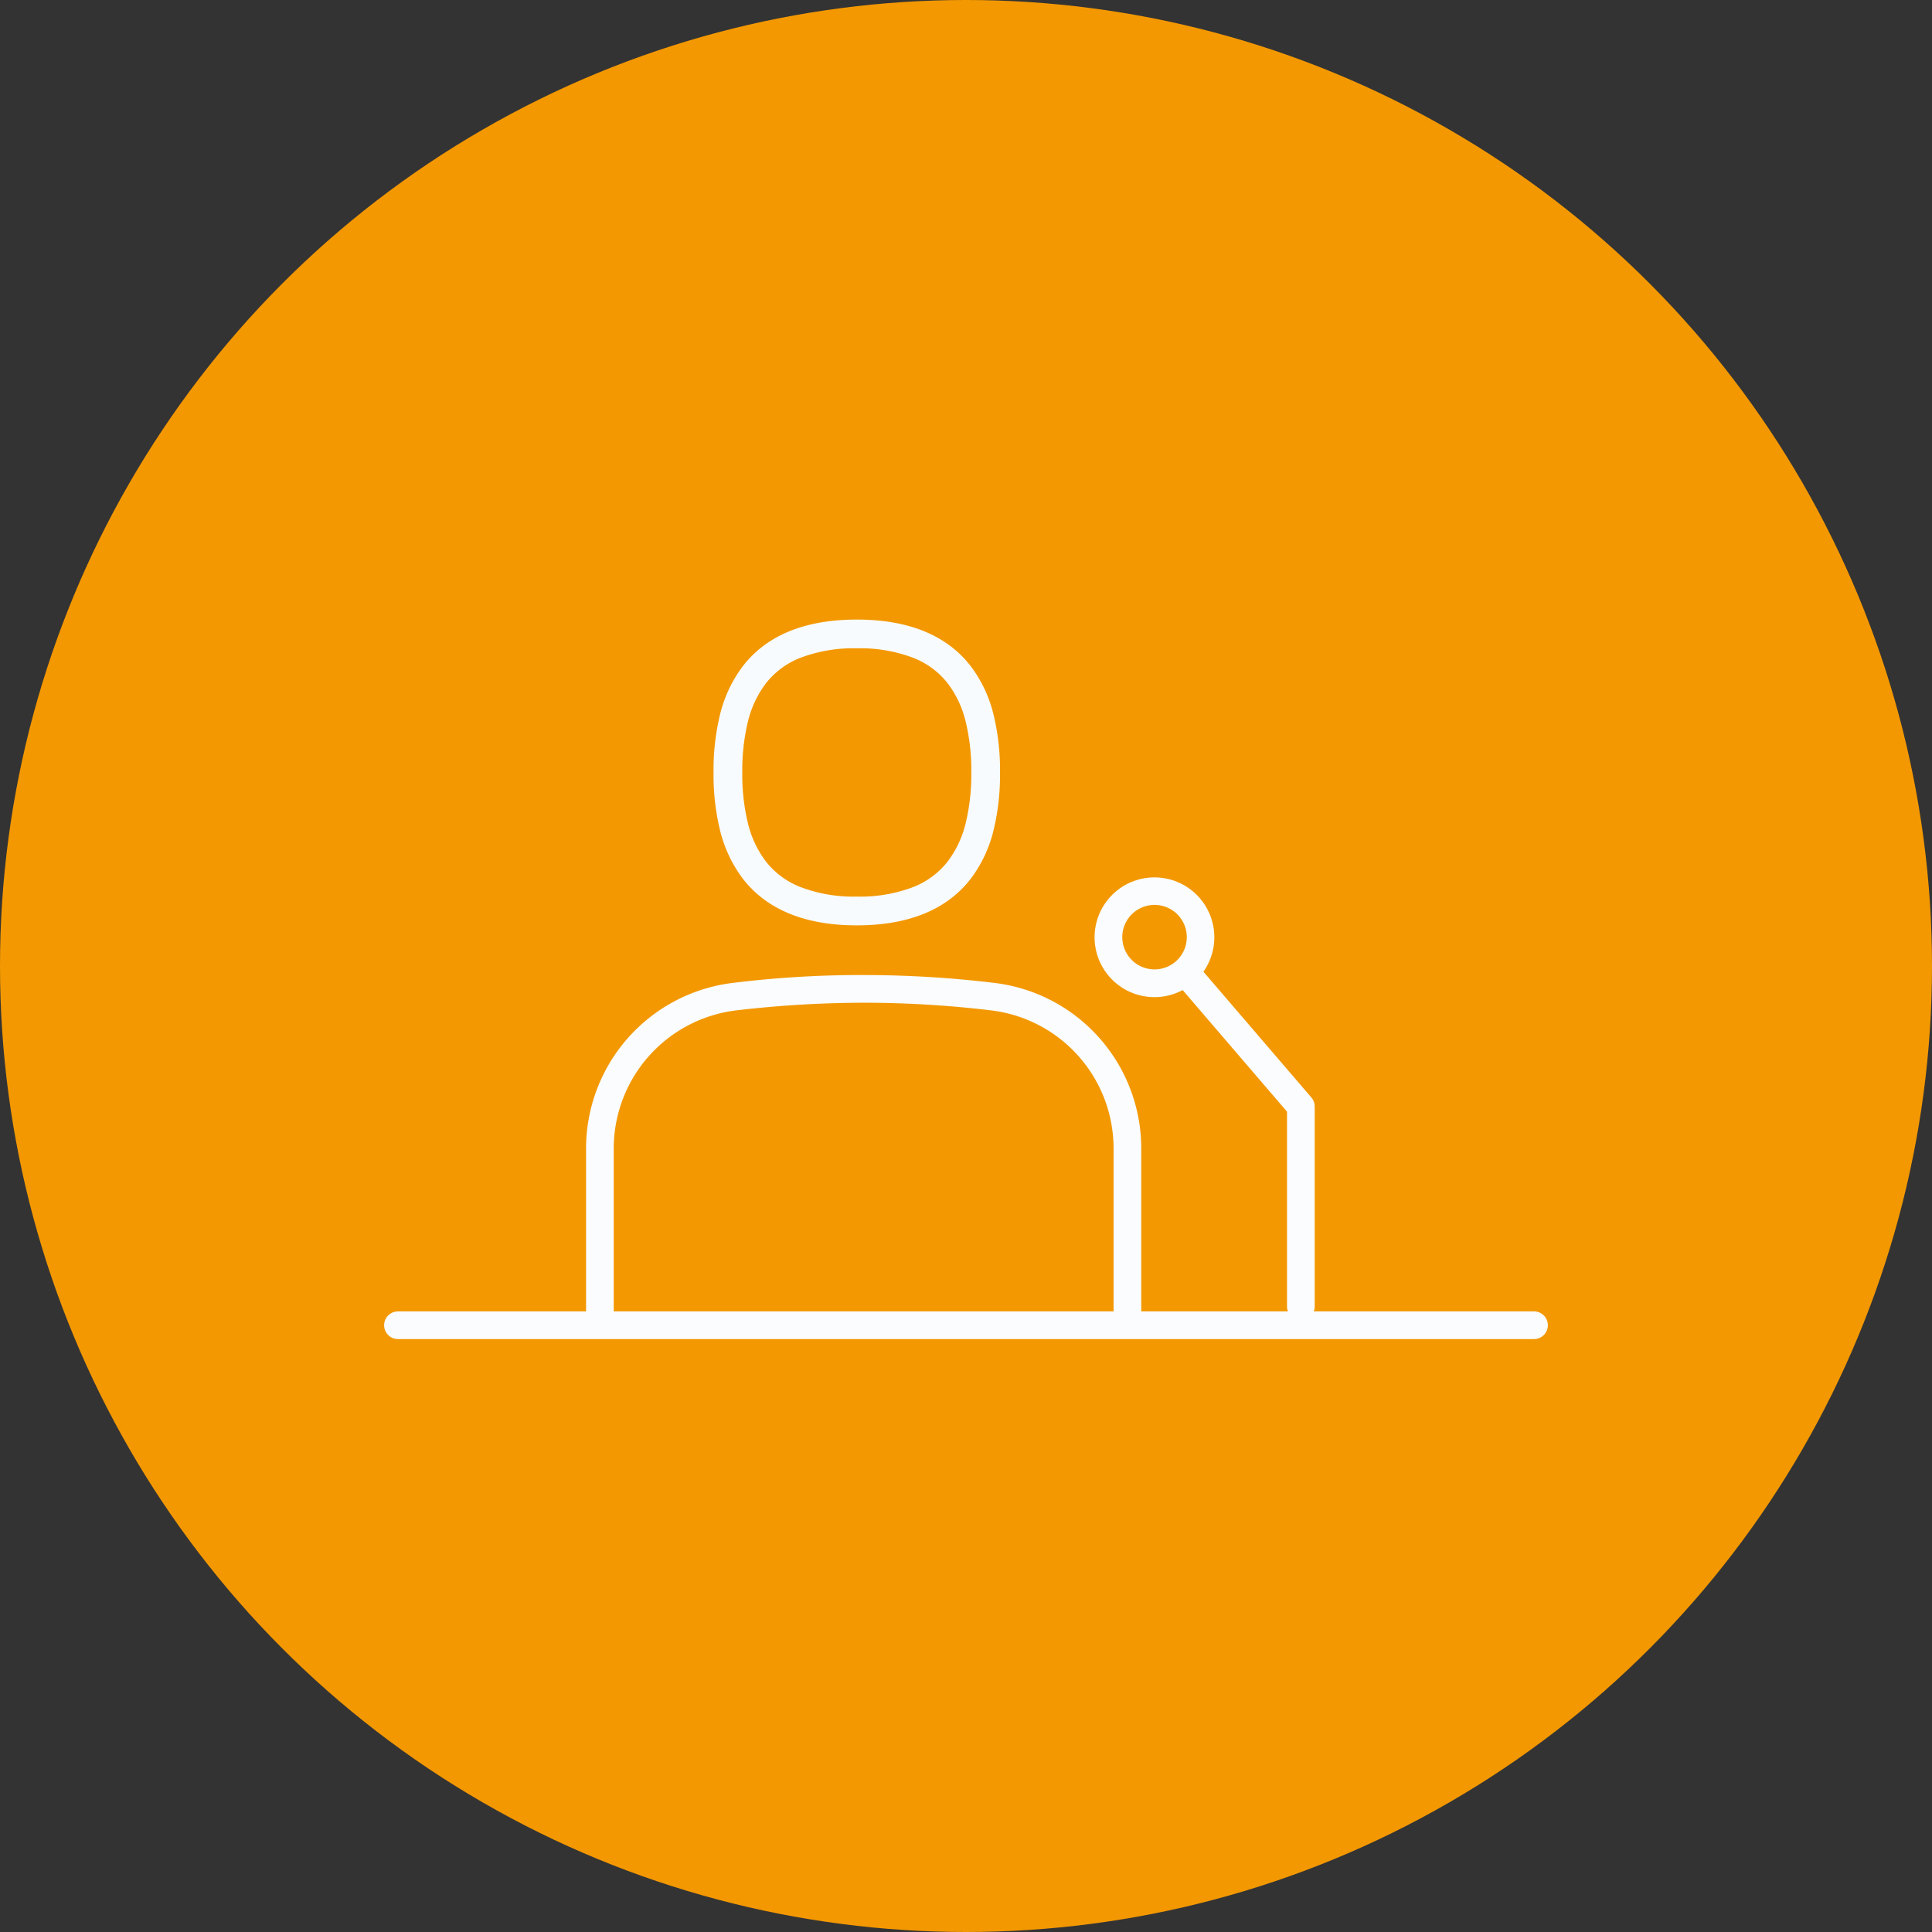 <svg xmlns="http://www.w3.org/2000/svg" xmlns:xlink="http://www.w3.org/1999/xlink" width="242" height="242" viewBox="0 0 242 242">
  <rect x="0" y="0" width="242" height="242" fill="#333333" stroke="none"/>
  <defs>
    <clipPath id="clip-path">
      <rect id="Rectangle_285" data-name="Rectangle 285" width="145.765" height="93.464" fill="#fafcfd"/>
    </clipPath>
    <clipPath id="clip-path-2">
      <rect id="Rectangle_286" data-name="Rectangle 286" width="36.643" height="39.05" fill="none" stroke="#f8fbfd" stroke-width="1"/>
    </clipPath>
  </defs>
  <g id="Group_398" data-name="Group 398" transform="translate(-519 -3940)">
    <circle id="Ellipse_2" data-name="Ellipse 2" cx="121" cy="121" r="121" transform="translate(519 3940)" fill="#f39801"/>
    <g id="Group_890" data-name="Group 890" transform="translate(567.117 4014.268)">
      <g id="Group_889" data-name="Group 889" clip-path="url(#clip-path)">
        <path id="Path_3853" data-name="Path 3853" d="M144.032,98.279H116.443a1.731,1.731,0,0,0,.119-.621V72.614a1.737,1.737,0,0,0-.418-1.129L102.623,55.73a7.5,7.5,0,1,0-2.6,2.3l13.07,15.229v24.4a1.731,1.731,0,0,0,.119.621H94.834V77.926a20.884,20.884,0,0,0-18.277-20.78,137.442,137.442,0,0,0-16.167-1,131.331,131.331,0,0,0-16.784.993A20.9,20.9,0,0,0,25.292,77.928V98.279H1.733a1.733,1.733,0,0,0,0,3.467h142.3a1.733,1.733,0,1,0,0-3.467M92.459,51.4a4.04,4.04,0,1,1,4.04,4.04,4.045,4.045,0,0,1-4.04-4.04m-63.7,26.524A17.432,17.432,0,0,1,44.023,60.583a138.48,138.48,0,0,1,16.359-.967,133.978,133.978,0,0,1,15.757.971A17.415,17.415,0,0,1,91.367,77.926V98.279H28.759Z" transform="translate(0 -8.282)" fill="#fafcfd"/>
        <g id="Group_892" data-name="Group 892" transform="translate(40.883 2.96)">
          <g id="Group_891" data-name="Group 891" transform="translate(0 0)" clip-path="url(#clip-path-2)">
            <path id="Path_3854" data-name="Path 3854" d="M17.943,0c6.439,0,11.224,1.942,14.222,5.771a16.537,16.537,0,0,1,2.918,6.181,29.455,29.455,0,0,1,.8,7.2,29.45,29.45,0,0,1-.8,7.2,16.536,16.536,0,0,1-2.918,6.18c-3,3.83-7.784,5.771-14.222,5.771S6.719,36.354,3.721,32.524A16.535,16.535,0,0,1,.8,26.344a29.45,29.45,0,0,1-.8-7.2,29.455,29.455,0,0,1,.8-7.2A16.537,16.537,0,0,1,3.721,5.771C6.719,1.942,11.5,0,17.943,0Zm0,34.7A18.68,18.68,0,0,0,25.1,33.471,10.2,10.2,0,0,0,29.331,30.3a12.977,12.977,0,0,0,2.263-4.848,25.884,25.884,0,0,0,.692-6.309,25.89,25.89,0,0,0-.692-6.31,12.978,12.978,0,0,0-2.263-4.848A10.2,10.2,0,0,0,25.1,4.825,18.679,18.679,0,0,0,17.943,3.6a18.679,18.679,0,0,0-7.155,1.225A10.2,10.2,0,0,0,6.555,7.991a12.978,12.978,0,0,0-2.263,4.848,25.889,25.889,0,0,0-.692,6.31,25.884,25.884,0,0,0,.692,6.309A12.977,12.977,0,0,0,6.555,30.3a10.2,10.2,0,0,0,4.233,3.166A18.68,18.68,0,0,0,17.943,34.7Z" transform="translate(0.378 0.378)" fill="#f8fbfd"/>
          </g>
        </g>
      </g>
    </g>
  </g>
</svg>
